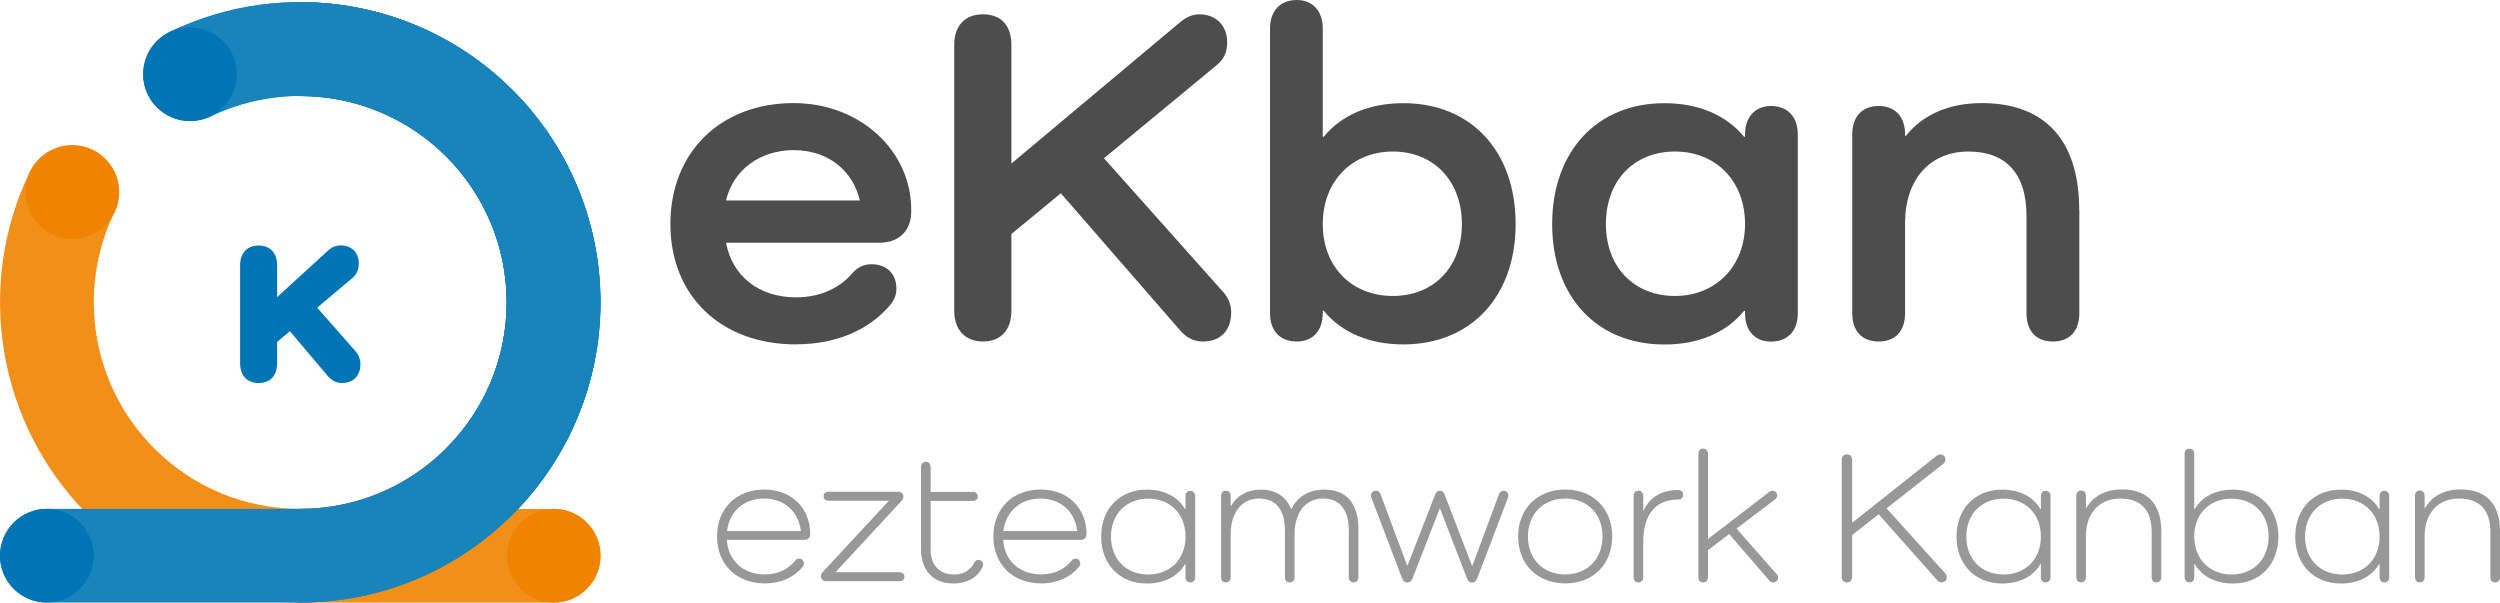 <?xml version="1.0" encoding="UTF-8"?>
<svg xmlns="http://www.w3.org/2000/svg" id="_圖層_1" width="249.78" height="60.21" viewBox="0 0 249.78 60.21">
  <defs>
    <style>.cls-1{fill:#0075b5;}.cls-2{fill:#989898;}.cls-3{fill:#4d4d4d;}.cls-4{fill:#1983bc;}.cls-5{fill:#f08300;}.cls-6{fill:#f18f19;}</style>
  </defs>
  <path class="cls-6" d="m55.31,60.21h-25.3c-2.59,0-4.68-2.1-4.68-4.68s2.1-4.68,4.68-4.68h25.3c2.59,0,4.68,2.1,4.68,4.68s-2.1,4.68-4.68,4.68Z"></path>
  <path class="cls-6" d="m29.99,60.21c-8.01,0-15.54-3.12-21.21-8.78C-.23,42.41-2.56,28.64,2.98,17.16c1.13-2.33,3.93-3.31,6.26-2.18,2.33,1.13,3.3,3.93,2.18,6.26-3.81,7.89-2.21,17.36,3.99,23.56,3.89,3.9,9.07,6.04,14.58,6.04s10.69-2.15,14.58-6.04c1.83-1.83,4.8-1.83,6.62,0,1.83,1.83,1.83,4.8,0,6.62-5.66,5.66-13.2,8.78-21.21,8.78Z"></path>
  <path class="cls-4" d="m47.9,52.78c-1.2,0-2.4-.46-3.31-1.37-1.83-1.83-1.83-4.8,0-6.62,8.04-8.04,8.04-21.12,0-29.17-6.2-6.2-15.67-7.81-23.56-3.99-2.33,1.13-5.13.15-6.26-2.18-1.13-2.33-.15-5.13,2.18-6.26C28.43-2.36,42.2-.02,51.21,8.99c11.69,11.69,11.69,30.72,0,42.42-.91.91-2.11,1.37-3.31,1.37Z"></path>
  <path class="cls-4" d="m47.9,52.78c-1.2,0-2.4-.46-3.31-1.37-1.83-1.83-1.83-4.8,0-6.62,8.04-8.04,8.04-21.12,0-29.17-6.16-6.16-15.59-7.79-23.45-4.04-2.34,1.11-5.13.12-6.24-2.21-1.11-2.34-.12-5.13,2.21-6.24C28.54-2.33,42.25.03,51.21,8.99c11.69,11.69,11.69,30.72,0,42.42-.91.91-2.11,1.37-3.31,1.37Z"></path>
  <path class="cls-4" d="m30.01,60.2c-2.59,0-4.68-2.1-4.68-4.68s2.1-4.68,4.68-4.68c11.37,0,20.62-9.25,20.62-20.62s-9.25-20.62-20.62-20.62c-2.59,0-4.68-2.1-4.68-4.68S27.42.22,30.01.22c16.54,0,29.99,13.45,29.99,29.99s-13.45,29.99-29.99,29.99Z"></path>
  <path class="cls-4" d="m30.01,60.2H4.69C2.1,60.2,0,58.1,0,55.52s2.1-4.68,4.68-4.68h25.32c11.37,0,20.62-9.25,20.62-20.62s-9.25-20.62-20.62-20.62c-2.59,0-4.68-2.1-4.68-4.68S27.42.22,30.01.22c16.54,0,29.99,13.45,29.99,29.99s-13.45,29.99-29.99,29.99Z"></path>
  <path class="cls-5" d="m3.92,22.5c1.83,1.83,4.79,1.83,6.62,0,1.82-1.83,1.82-4.79,0-6.62-1.83-1.83-4.79-1.83-6.62,0-1.82,1.83-1.82,4.79,0,6.62Z"></path>
  <path class="cls-5" d="m52.02,58.83c1.83,1.83,4.79,1.83,6.62,0,1.82-1.83,1.82-4.79,0-6.62-1.83-1.83-4.79-1.83-6.62,0-1.82,1.83-1.82,4.79,0,6.62Z"></path>
  <path class="cls-1" d="m15.67,10.72c1.83,1.83,4.79,1.83,6.62,0,1.82-1.83,1.82-4.79,0-6.62-1.83-1.83-4.79-1.83-6.62,0-1.82,1.83-1.82,4.79,0,6.62Z"></path>
  <path class="cls-1" d="m35.53,35.11c.3.34.48.79.48,1.27,0,1.17-.72,1.89-1.85,1.89-.56,0-1.01-.24-1.45-.75l-3.75-4.43-1.27,1.07v2.14c0,1.23-.71,1.97-1.85,1.97s-1.85-.75-1.85-1.97v-9.8c0-1.23.71-1.97,1.85-1.97s1.85.75,1.85,1.97v3.18l5.1-4.66c.32-.3.75-.5,1.25-.5,1.09,0,1.81.71,1.81,1.79,0,.66-.24,1.15-.67,1.49l-3.49,2.94,3.83,4.35Z"></path>
  <path class="cls-1" d="m9.37,55.52c0-2.59-2.1-4.68-4.68-4.68-.49,0-.95.07-1.39.21-.29.09-.57.21-.84.35-.13.07-.26.15-.39.23-.5.34-.93.77-1.27,1.27-.08.12-.16.25-.23.39-.14.27-.26.55-.35.84C.07,54.56,0,55.03,0,55.52s.07.95.21,1.39c.09.29.21.57.35.84.07.13.15.26.23.39.34.5.77.93,1.27,1.27.12.08.25.16.39.23.27.14.55.26.84.35.44.14.91.21,1.39.21,2.59,0,4.68-2.1,4.68-4.68Z"></path>
  <path class="cls-3" d="m79.54,34.41c-7.57,0-12.56-4.89-12.56-12.03s4.98-12.08,12.32-12.08c6.66,0,11.74,4.79,11.74,10.64v.24c0,1.87-1.25,3.07-3.12,3.07h-15.38c.62,3.36,3.31,5.46,7,5.46,2.49,0,4.41-1.01,5.56-2.35.58-.67,1.2-.96,1.97-.96,1.53,0,2.49.96,2.49,2.44,0,.58-.19,1.1-.58,1.58-2.11,2.54-5.42,3.98-9.44,3.98Zm-7-14.38h13.37c-.72-3.07-3.26-5.03-6.61-5.03s-6.04,1.96-6.76,5.03Z"></path>
  <path class="cls-3" d="m122.1,29.04c.62.67.91,1.39.91,2.16,0,1.82-1.05,2.92-2.83,2.92-.91,0-1.68-.38-2.35-1.2l-11.84-13.61-4.94,4.07v7.67c0,1.92-1.05,3.07-2.83,3.07s-2.88-1.15-2.88-3.07V4.5c0-1.92,1.05-3.07,2.88-3.07s2.83,1.15,2.83,3.07v11.84l16.82-14.09c.57-.48,1.2-.82,1.96-.82,1.68,0,2.78,1.15,2.78,2.78,0,.91-.24,1.63-1.05,2.3l-11.26,9.3,11.79,13.23Z"></path>
  <path class="cls-3" d="m151.43,22.38c0,7.24-4.46,12.03-11.21,12.03-3.45,0-6.18-1.2-7.96-3.36h-.1v.24c0,1.77-1.01,2.83-2.59,2.83-1.68,0-2.68-1.05-2.68-2.83V2.83c0-1.72,1.01-2.83,2.68-2.83,1.58,0,2.59,1.1,2.59,2.83v10.83h.1c1.77-2.16,4.51-3.35,7.96-3.35,6.76,0,11.21,4.79,11.21,12.08Zm-5.37,0c0-4.31-2.83-7.24-6.9-7.24s-7,2.97-7,7.24,2.88,7.19,7,7.19,6.9-2.92,6.9-7.19Z"></path>
  <path class="cls-3" d="m179.62,13.42v17.88c0,1.77-1.01,2.83-2.68,2.83-1.58,0-2.59-1.05-2.59-2.83v-.24h-.1c-1.77,2.16-4.5,3.36-7.96,3.36-6.76,0-11.21-4.79-11.21-12.03s4.46-12.08,11.21-12.08c3.45,0,6.18,1.2,7.96,3.35h.1v-.24c0-1.73,1.01-2.83,2.59-2.83,1.68,0,2.68,1.1,2.68,2.83Zm-5.27,8.96c0-4.27-2.88-7.24-7-7.24s-6.9,2.92-6.9,7.24,2.83,7.19,6.9,7.19,7-2.97,7-7.19Z"></path>
  <path class="cls-3" d="m207.75,20.99v10.3c0,1.77-.96,2.83-2.64,2.83s-2.64-1.05-2.64-2.83v-9.73c0-4.17-2.01-6.42-5.8-6.42s-6.33,2.73-6.33,7.14v9.01c0,1.77-.96,2.83-2.64,2.83s-2.64-1.05-2.64-2.83V13.42c0-1.77,1.01-2.83,2.64-2.83s2.64,1.05,2.64,2.83v.14h.1c1.63-2.06,4.22-3.26,7.57-3.26,6.33,0,9.73,3.74,9.73,10.69Z"></path>
  <path class="cls-2" d="m80.35,53.94h-7.73c.13,2.06,1.6,3.45,3.81,3.45,1.31,0,2.36-.54,3.04-1.39.09-.11.23-.19.36-.19.32,0,.49.23.49.51,0,.11-.06.23-.13.32-.83,1.01-2.14,1.65-3.75,1.65-2.87,0-4.8-1.9-4.8-4.69s1.93-4.69,4.71-4.69,4.6,1.88,4.6,4.47c0,.34-.24.56-.58.56Zm-7.71-.88h7.38c-.23-1.95-1.67-3.25-3.68-3.25s-3.47,1.29-3.7,3.25Z"></path>
  <path class="cls-2" d="m89.85,57.17c.32,0,.51.17.51.45s-.19.45-.51.45h-7.32c-.34,0-.51-.23-.51-.47,0-.22.09-.36.24-.51l6.55-7.06h-6.01c-.32,0-.51-.17-.51-.45s.19-.45.51-.45h6.93c.34,0,.53.21.53.45,0,.23-.06.32-.23.51l-6.55,7.08h6.36Z"></path>
  <path class="cls-2" d="m98.16,56.67c-.49,1.03-1.54,1.63-2.91,1.63-2.01,0-3.23-1.29-3.23-3.45v-8.16c0-.34.17-.54.49-.54.3,0,.47.21.47.54v2.46h4.22c.3,0,.49.17.49.45s-.19.45-.49.45h-4.22v4.82c0,1.6.88,2.53,2.33,2.53.99,0,1.67-.47,2.03-1.18.09-.19.24-.28.43-.28.26,0,.45.21.45.47,0,.09-.02.19-.06.26Z"></path>
  <path class="cls-2" d="m107.96,53.94h-7.73c.13,2.06,1.6,3.45,3.81,3.45,1.31,0,2.36-.54,3.04-1.39.09-.11.23-.19.36-.19.32,0,.49.23.49.51,0,.11-.06.23-.13.32-.83,1.01-2.14,1.65-3.75,1.65-2.87,0-4.8-1.9-4.8-4.69s1.93-4.69,4.71-4.69,4.6,1.88,4.6,4.47c0,.34-.24.56-.58.56Zm-7.71-.88h7.38c-.23-1.95-1.67-3.25-3.68-3.25s-3.47,1.29-3.7,3.25Z"></path>
  <path class="cls-2" d="m119.41,49.57v8.09c0,.32-.17.53-.49.53-.3,0-.47-.21-.47-.53v-1.31h-.04c-.73,1.24-2.08,1.95-3.83,1.95-2.7,0-4.56-1.9-4.56-4.69s1.86-4.69,4.56-4.69c1.75,0,3.1.71,3.83,1.95h.04v-1.29c0-.34.17-.54.47-.54.32,0,.49.21.49.54Zm-.96,4.04c0-2.25-1.54-3.79-3.73-3.79s-3.72,1.54-3.72,3.79,1.5,3.79,3.72,3.79,3.73-1.56,3.73-3.79Z"></path>
  <path class="cls-2" d="m135.72,52.93v4.73c0,.32-.17.53-.47.53-.32,0-.49-.21-.49-.53v-4.64c0-2.1-.9-3.21-2.59-3.21s-2.83,1.37-2.83,3.57v4.28c0,.32-.17.53-.47.53-.32,0-.49-.21-.49-.53v-4.64c0-2.1-.9-3.21-2.59-3.21s-2.83,1.37-2.83,3.57v4.28c0,.32-.17.53-.49.53-.3,0-.47-.21-.47-.53v-8.09c0-.34.17-.54.47-.54.32,0,.49.21.49.54v.98h.04c.6-1.05,1.63-1.63,2.97-1.63,1.5,0,2.53.69,3.02,1.93h.04c.6-1.2,1.69-1.93,3.28-1.93,2.27,0,3.42,1.41,3.42,4.02Z"></path>
  <path class="cls-2" d="m150.7,49.48c0,.13-.02.23-.08.36l-3.04,7.98c-.09.22-.26.38-.51.38s-.39-.15-.49-.38l-2.7-7h-.04l-2.72,7c-.09.22-.26.38-.51.38s-.41-.15-.51-.38l-3.04-7.98c-.06-.13-.08-.21-.08-.32,0-.28.19-.49.49-.49.23,0,.38.11.47.36l2.65,7.11h.04l2.76-7.09c.09-.23.21-.38.47-.38s.38.15.47.38l2.74,7.11h.04l2.65-7.13c.09-.24.24-.36.47-.36.28,0,.47.21.47.45Z"></path>
  <path class="cls-2" d="m156.39,48.91c2.78,0,4.69,1.91,4.69,4.69s-1.91,4.69-4.69,4.69-4.71-1.9-4.71-4.69,1.93-4.69,4.71-4.69Zm0,8.48c2.2,0,3.72-1.54,3.72-3.79s-1.52-3.79-3.72-3.79-3.73,1.54-3.73,3.79,1.5,3.79,3.73,3.79Z"></path>
  <path class="cls-2" d="m168.16,49.44c0,.32-.19.47-.49.47-2.23,0-3.49,1.46-3.49,4.24v3.51c0,.32-.17.53-.49.53-.3,0-.47-.21-.47-.53v-8.09c0-.34.17-.54.47-.54.32,0,.49.21.49.54v1.44h.04c.6-1.33,1.78-2.05,3.45-2.05.3,0,.49.17.49.47Z"></path>
  <path class="cls-2" d="m177.48,57.32c.11.13.17.24.17.38,0,.3-.21.49-.49.49-.17,0-.3-.08-.41-.21l-3.98-4.62-2.12,1.6v2.7c0,.32-.17.53-.49.53-.3,0-.47-.21-.47-.53v-12.31c0-.32.17-.53.47-.53.32,0,.49.21.49.53v8.5l6.08-4.67c.11-.09.23-.15.36-.15.28,0,.47.19.47.49,0,.15-.06.26-.21.38l-3.85,2.91,3.98,4.52Z"></path>
  <path class="cls-2" d="m194.34,57.27c.11.13.17.24.17.39,0,.34-.21.53-.53.53-.15,0-.28-.06-.39-.17l-5.89-6.64-2.65,2.08v4.17c0,.36-.19.56-.51.56-.34,0-.53-.21-.53-.56v-11.67c0-.36.19-.56.53-.56.32,0,.51.21.51.56v6.27l8.43-6.68c.11-.09.23-.15.38-.15.3,0,.51.19.51.51,0,.17-.06.3-.21.43l-5.67,4.45,5.86,6.49Z"></path>
  <path class="cls-2" d="m204.87,49.57v8.09c0,.32-.17.53-.49.53-.3,0-.47-.21-.47-.53v-1.31h-.04c-.73,1.24-2.08,1.95-3.83,1.95-2.7,0-4.56-1.9-4.56-4.69s1.86-4.69,4.56-4.69c1.75,0,3.1.71,3.83,1.95h.04v-1.29c0-.34.17-.54.47-.54.32,0,.49.21.49.54Zm-.96,4.04c0-2.25-1.54-3.79-3.73-3.79s-3.72,1.54-3.72,3.79,1.5,3.79,3.72,3.79,3.73-1.56,3.73-3.79Z"></path>
  <path class="cls-2" d="m215.94,53.1v4.56c0,.32-.19.53-.49.53s-.47-.21-.47-.53v-4.49c0-2.21-1.07-3.36-3.15-3.36s-3.42,1.46-3.42,3.75v4.09c0,.32-.17.53-.49.53-.3,0-.47-.21-.47-.53v-8.11c0-.32.17-.53.47-.53.32,0,.49.21.49.53v1.22h.04c.68-1.18,1.91-1.86,3.57-1.86,2.55,0,3.92,1.46,3.92,4.19Z"></path>
  <path class="cls-2" d="m219.23,45.37v5.5h.04c.73-1.24,2.08-1.95,3.83-1.95,2.7,0,4.54,1.9,4.54,4.69s-1.84,4.69-4.54,4.69c-1.75,0-3.1-.71-3.83-1.95h-.04v1.31c0,.32-.17.53-.47.53-.32,0-.49-.21-.49-.53v-12.29c0-.34.17-.54.49-.54.3,0,.47.21.47.54Zm7.43,8.24c0-2.25-1.48-3.79-3.7-3.79s-3.73,1.54-3.73,3.79,1.54,3.79,3.73,3.79,3.7-1.54,3.7-3.79Z"></path>
  <path class="cls-2" d="m238.71,49.57v8.09c0,.32-.17.53-.49.53-.3,0-.47-.21-.47-.53v-1.31h-.04c-.73,1.24-2.08,1.95-3.83,1.95-2.7,0-4.56-1.9-4.56-4.69s1.86-4.69,4.56-4.69c1.75,0,3.1.71,3.83,1.95h.04v-1.29c0-.34.17-.54.47-.54.32,0,.49.21.49.54Zm-.96,4.04c0-2.25-1.54-3.79-3.73-3.79s-3.72,1.54-3.72,3.79,1.5,3.79,3.72,3.79,3.73-1.56,3.73-3.79Z"></path>
  <path class="cls-2" d="m249.78,53.1v4.56c0,.32-.19.53-.49.53s-.47-.21-.47-.53v-4.49c0-2.21-1.07-3.36-3.15-3.36s-3.42,1.46-3.42,3.75v4.09c0,.32-.17.53-.49.53-.3,0-.47-.21-.47-.53v-8.11c0-.32.17-.53.47-.53.32,0,.49.21.49.53v1.22h.04c.68-1.18,1.91-1.86,3.57-1.86,2.55,0,3.92,1.46,3.92,4.19Z"></path>
</svg>
